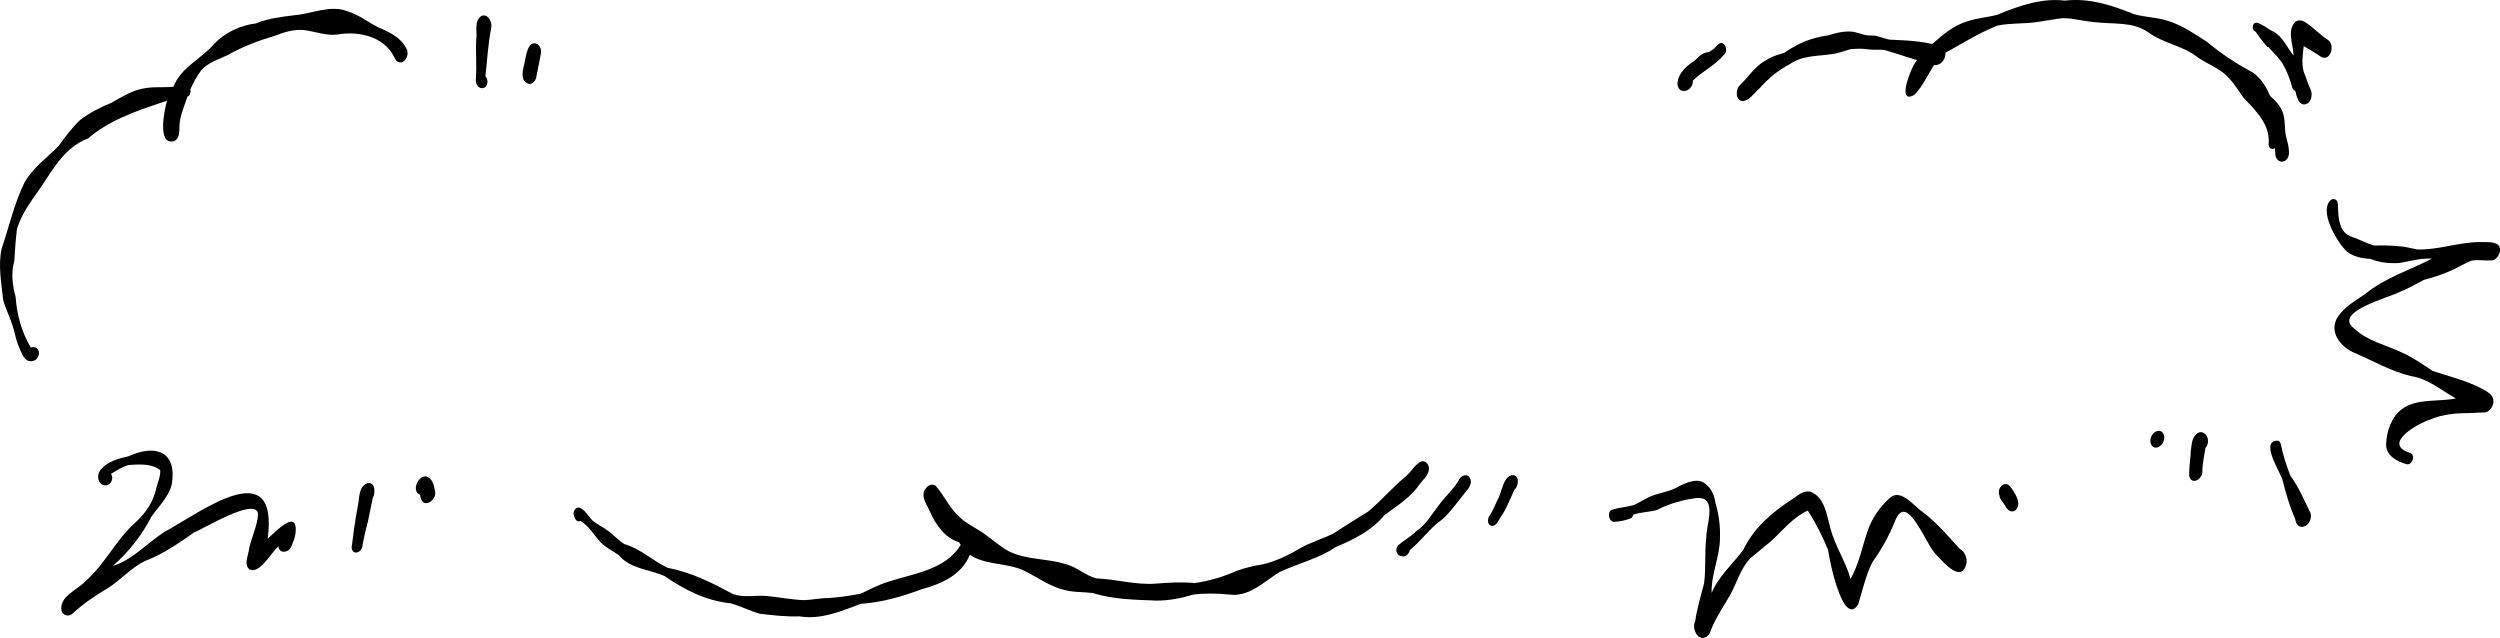 <?xml version="1.0" encoding="UTF-8"?>
<svg id="Layer_2" data-name="Layer 2" xmlns="http://www.w3.org/2000/svg" viewBox="0 0 431.61 110.12">
  <g id="elements">
    <g>
      <path d="M5.01,62.33c-.56-.11-.9-.67-1.16-1.12-.53-1.09-.99-2.24-1.25-3.42-.42-2.04-1.4-3.9-2.03-5.88-.32-2.87-.93-6.18-.28-8.99,1.27-3.78,2.16-7.73,3.9-11.34,1.43-2.58,3.89-4.31,5.93-6.38,1.13-1.58,2.31-3.14,3.71-4.49,1.63-1.23,3.45-2.17,5.34-2.93,1.72-.98,3.46-2.08,5.43-2.47,1.75-.4,3.57-.16,5.34-.33,1.31-3.38,4.81-4.79,7.06-7.42,1.9-1.99,4.48-3.17,7.19-3.52,2.14-.88,4.44-1.14,6.72-1.42,3.08-.26,6.17-1.88,9.23-.62,1.84.59,3.36,1.78,5.05,2.67,1.86.78,3.85,1.68,4.86,3.52,1.11,1.54-1,3.94-2,1.66-1.77-3.59-6.19-4.54-9.84-3.88-1.95.23-3.81-.54-5.72-.78-1.83-.17-3.55.4-5.22,1.06-2.8.79-5.46,1.85-8,3.28-1.58.75-3.33,1.25-4.52,2.6-.79,1.01-1.37,2.15-1.89,3.31.12.49-.05,1.11-.5,1.25-.53,1.63-1.29,3.23-1.37,4.96-.04.93.09,2.11-.82,2.67-3.13,1.05-1.79-5.39-1.33-6.94-4.82,1.63-9.73,3.17-13.65,6.53-3.88,1.46-5.84,4.98-8.02,8.25-1.64,2.37-3.41,4.61-4.24,7.36-.22,1.83-.36,3.68-.46,5.52-.6,2.08-.31,4.19.23,6.25.21,3.07,1.04,6.04,2.61,8.69,2.1-.49,1.74,2.73-.28,2.35Z"/>
      <path d="M83.29,15.22c-.9.03-1.24-.93-1.12-1.69.14-2.24-.07-4.47.05-6.71.22-1.32-.45-3.31.96-4.09.68-.27,1.23.28,1.47.87.23.48.23,1.01.11,1.52-.52,2.61-.64,5.39-.96,8.04.61.6.45,1.98-.5,2.06Z"/>
      <path d="M91.25,14.48c-1.83-.66-.7-3.05-.54-4.43.21-.99.61-3.09,2.04-2.45.5.3.74,1.01.64,1.57-.21,1.31-.52,2.6-.76,3.91-.07.7-.59,1.56-1.38,1.39Z"/>
      <path d="M10.63,105.45c-.52-2.49,2.85-3.64,4.24-5.22,3.25-2.87,5.1-6.9,8.3-9.84,1.89-1.65,3.26-3.64,3.82-6.1.21-1.02.77-2.07.67-3.12-1.48-1.19-3.68-1.01-5.47-.89-1.12.33-2.06.95-3.04,1.54.56.65.05,1.83-.75,1.97-1.6.11-1.86-1.92-.88-2.85,1.18-1.33,2.96-1.77,4.63-2.16,4.74-2.15,8.49-.86,7.5,4.9-.58,2.14-2.23,3.72-3.48,5.48-1.67,3.24-3.95,6.15-6.69,8.54,3.54-1.1,5.9-3.97,8.94-5.88,6.3-3.43,19.73-13.74,17.8,1.18,1.34-1.18,5.27-5.42,4.8-.9-.09.76-.42,1.47-.7,2.18-.37,1.11-2.11,1.47-2.25.04-1.21,1.02-3.24,4.87-4.99,3.99-.94-.75-.34-2.1-.16-3.08.34-2.21,1.51-4.28,1.64-6.49-.35-3.03-9.34,2.54-11,3.15-2.7,1.89-5.42,3.8-8.53,4.96-2.36,1.15-4.06,3.14-6.22,4.57-2.36,1.38-4.38,2.76-6.4,4.61,0,0,0,0,0,0-.63.48-1.57.21-1.78-.58Z"/>
      <path d="M60.7,94.55c.3-2.4.59-4.59,1.03-6.94.37-1.4.05-3.51,1.65-4.17,1.44-.35,1.47,1.7.98,2.54-.3,1.28-.51,2.59-.8,3.87-.37,1.45-.73,2.82-.96,4.28-.06.62-.46,1.23-1.12,1.26-.45.06-.77-.45-.77-.85Z"/>
      <path d="M72.62,85.95c-.03-.16-.06-.33-.09-.49,0-.01,0-.03-.01-.04-1.56-.58-.35-3.43,1.12-3.15,1.04.31,1.29,1.57,1.47,2.5.39,1.49-1.94,3.2-2.48,1.18Z"/>
      <path d="M138.11,106.41c-2.34.09-4.67-.18-6.98-.46-1.67-.49-3.38-1.36-5.04-1.8-4.2-.42-7.98-2.36-11.41-4.73-2.69-1.16-5.89-1.21-7.9-3.62-1.04-.71-2.23-1.27-3.1-2.19-1.16-1.25-1.97-2.77-3.48-3.69-.64.38-1.03-.48-1.14-.99-.19-.57.29-1.41.94-1.3.99.35,1.5,1.42,2.2,2.15.77.7,1.72,1.1,2.55,1.71,1.09.73,1.93,1.75,3.05,2.45,2.82.79,4.87,2.9,7.48,4.09,4.08.78,7.72,2.62,11.33,4.56,1.9.63,3.89.12,5.83.31,2.15.21,4.23.64,6.37.71,1.35-.04,2.87-.37,4.19-.36,1.87-.12,3.72-.4,5.56-.74,1.61-.74,3.17-1.59,4.88-2.1,4.41-1.44,9.77-2.03,12.43-6.33-.11-.15-.21-.31-.31-.46-2.44-.77-4-3.02-5-5.26-.48-1.22-1.66-2.55-.85-3.87.38-.68,1.43-1.23,2-.42,1.44,1.72,2.37,3.89,4.12,5.35,1.27,1.18,2.93,1.84,4.29,2.88,1.39.96,2.63,2.14,4.15,2.93,3.09,1.48,6.58,1.15,9.76,2.18,1.9.49,3.33,1.93,5.22,2.44,3.48.15,6.88,1.17,10.27.91,2.25-.18,4.49-.31,6.74-.1,2.58-.36,5.15-1.15,7.43-2.18,1.4-.47,2.81-.82,4.28-1.04,2.29-.53,4.38-1.55,6.4-2.73,1.87-1.08,3.95-1.68,5.88-2.63,1.9-1.27,4.06-2.57,5.96-3.77,2.31-1.92,4.26-4.24,6.58-6.16.91-.75,1.47-1.95,2.53-2.46,1.02-.34,1.64.93,1.28,1.77-.27.85-.99,1.45-1.51,2.14-1.55,2.3-3.91,3.72-6.09,5.35-2.16,2.64-5.31,4.21-8.38,5.49-3,2.02-6.5,2.82-9.74,4.33-2.72,1.7-5.28,4.38-8.75,3.86-2.02-.19-4.02-.22-6.04,0-2.09.64-4.22,1.06-6.41,1.06-3.69-.15-7.48-.19-11.02-1.31-1.64-.21-3.37-.09-4.97-.55-2.69-.65-4.85-2.41-7.35-3.52-2.89-1.15-6.29-.78-8.91-2.53-1.36,3.44-4.83,5-8.18,5.91-3.46,1.27-6.97,2.32-10.66,2.56-3.38,1.28-6.83,2.75-10.51,2.17Z"/>
      <path d="M242.05,96.03c-.99-.05-1.24-1.17-.69-1.87,1-.86,2.19-1.51,3.14-2.45,1.69-1.12,2.65-2.89,3.87-4.45,1.06-1.49,2.51-2.7,3.43-4.28.25-.69,1.22-1.31,1.82-.68.7.8.11,1.87-.51,2.52-1.31,1.63-2.51,3.38-4.06,4.8-2.17,1.51-3.63,3.71-5.66,5.36-.11.6-.69,1.23-1.34,1.05Z"/>
      <path d="M257.24,90.67c-.46-.32-.43-1.06-.16-1.49.58-.88.99-1.86,1.43-2.82.81-1.25,1-4.65,2.98-4.29.42.18.6.68.56,1.11-.05.54-.22,1.05-.63,1.43-.41.91-.8,1.83-1.23,2.73-.43,1.01-1.11,1.88-1.66,2.84-.25.43-.83.82-1.29.49Z"/>
      <path d="M391.67,24.84c.3-3.37-2.26-5.76-4.36-8-1.07-1.49-2.01-3.12-3.47-4.27-1.38-1.05-2.99-1.68-4.4-2.66-2.55-2.04-5.97-2.4-8.59-4.36-2.7-1.86-6.02-1.33-9.1-1.72-1.88-.13-3.7-.68-5.59-.7-1.48.16-2.95.47-4.42.67-2.28.34-4.64.15-6.89.62-3.15,1.23-6.03,3.07-8.96,4.68.02.51-.16,1.04-.45,1.42-.31.43-.82.73-1.31.72,0,0,0,0,0,.01-.08,0-.16,0-.23-.02-1.11,1.72-1.95,3.67-3.39,5.14-3.27,1.88-.44-5.12.45-6-2.26-.65-4.46-1.46-6.75-2.04-2.9.06-5.81.22-8.67,0-1.57.32-2.94,1.01-4.45,1.5-2.07.3-3.88,1.16-5.45,2.46.65,1.91-2.83,2.7-2.44.49.71-1.96,2.94-2.76,4.7-3.55,2.36-1.71,4.85-2.75,7.75-3.13,1.44-.45,2.92-.82,4.43-.59,1.52.37,3.01.89,4.52,1.28,3.01.11,6.05.15,9,.8,1.81-1.59,3.69-3.22,6.05-3.91,1.65-.57,3.49-.68,5.16-1.13,3.67-1.51,7.65-2.94,11.67-2.44,4.15-.5,8.09.78,11.88,2.31,1.93.58,3.99.54,5.89,1.18,2.47.73,4.59,2.23,6.74,3.6,2.64,2.18,5.05,3.76,8.05,5.39,2.75,2.06,3.63,5.8,4.09,9.04-.02,1.28.91,3.52-.7,4.09-.48.07-.82-.42-.76-.88Z"/>
      <path d="M300.91,17.47c-1.36-.1-1.31-2.07-.49-2.8,1.42-1.36,2.48-3.1,4.21-4.12,1.69-1.14,3.7-1.49,5.64-1.94,2.14-.76,4.04-2.09,6.31-2.5,1.16-.32,2.37-.17,3.54,0,1.23.12,2.47-.08,3.69.07,2.65.69,5.51,1.74,8,2.91h0c.43-.29.95-.17.98.41-.07,2.33-4.08-.42-5.19-.75-2.03-.38-4.13.08-6.18-.4-1.69-.23-3.23.7-4.87.95-2.7.45-5.28.18-7.59,1.8-2.11,1.11-3.73,2.48-5.26,4.23-.86.75-1.61,1.98-2.81,2.12Z"/>
      <path d="M290.84,14.55c-.85-.66.48-1.85.73-2.59.84-1.35,2.03-3.09,3.82-2.98.93.08.81,1.43.03,1.66-.4.15-.79.06-1.16.24.03-.01.07-.03.1-.04-1.23.71-2.1,2.02-2.73,3.26-.13.29-.47.59-.8.45Z"/>
      <path d="M415.47,80.14c-1.67-.47-3.61-1.51-3.52-3.5.08-2.19.91-4.58,2.68-5.98,2.72-1.98,6.26-1.22,9.37-1.88-2.58-1.4-4.77-3.42-7.77-3.85-3.37-.82-6.35-2.53-9.5-3.91-2.6-.97-4.91-3.82-3-6.49,1.15-1.64,2.95-2.63,4.57-3.75,3.44-2.82,7.68-4.12,11.56-6.12-1.91-.14-3.77.45-5.63.75-1.71.09-3.4-.06-4.99-.71-1.45-.07-2.93-.37-4.09-1.29-1.7-1.6-4.99-7.18-2.64-8.96.51-.24.99.07,1.09.6.1,2.1.02,5.17,2.52,5.86,1.26.45,2.45,1.09,3.74,1.49,1.46-.06,2.89-.02,4.32.12,1.08.02,2.12.39,3.19.55,3.76.1,7.37-1.36,11.14-1.28,1.35,0,3.61-.12,3.01,1.91-.18.58-.77,1.32-1.45,1.26-1.12.07-2.27-.17-3.39.04-1.34.56-2.59,1.34-3.92,1.89-1.39.59-2.82,1.05-4.28,1.43-1.41.76-2.8,1.53-4.29,2.13-1.81.95-11.6,3.46-7.7,6.31,2.29,2.15,5.37,2.76,8.11,4.07,1.93.84,3.62,2.06,5.38,3.21,2.77.92,5.64,1.61,8.26,2.94.71.38,1.51.74,1.98,1.41.69,1.04-.13,2.83-1.42,2.84-.67-.05-1.56.08-2.09.07-2.48.03-4.91.14-7.21,1.16-2.24.73-8.29,4.19-3.42,5.73,1.03.34.39,2.17-.6,1.96Z"/>
      <path d="M397.36,90.96c-.7-.02-1.02-.72-1.1-1.31-.95-2.2-1.62-4.47-2.2-6.79-.42-1.48-4.03-6.84-.74-6.78.27.12.39.37.46.64.37,1.84.95,3.65,1.64,5.39,1.4,1.96,2.36,4.15,3.4,6.31.5,1-.29,2.53-1.45,2.55Z"/>
      <path d="M377.96,82.19c-.07-1.44.22-2.9.27-4.34.16-1.04.14-2.36,1.1-3.02.91-.65,1.89.29,1.86,1.25.05.44-.14.92-.44,1.27-.23,1.28-.44,2.56-.54,3.86.26,1.33-1.78,2.76-2.26.98Z"/>
      <path d="M371.28,75.79c.13-.69.68-1.41,1.44-1.41s1.02.88.9,1.49c-.13.69-.68,1.41-1.44,1.41s-1.02-.88-.9-1.49Z"/>
      <path d="M292.83,109.36c-.39-.62-.5-1.47-.16-2.14.32-2.2.96-4.33,1.52-6.47.37-2.67.06-5.37.4-8.04-.05-1.74,1.44-5.44-.33-6.54.03.02.06.03.1.04.03.02.06.04.09.06-.34-.24-.99-.31-1.43-.3-2.46.3-4.77.95-6.98,2.08-1.33.38-2.77.35-4.08.81-.05.27-.18.53-.44.63-.9.36-1.86.55-2.82.61-.99.03-1.33-1.86-.33-2.1,1.23-.4,2.52-.45,3.76-.82,1.25-.61,2.42-1.44,3.76-1.81,1.33-.41,2.71-.65,3.91-1.39,1.42-.68,3.45-1.64,4.77-.32.95.77,1.43,1.94,1.58,3.13.6,2,.87,4.08.79,6.17-.02,3.21-1.56,6.2-1.43,9.41,1.19-2.92,3.63-4.96,5.46-7.44,1.79-3.78,4.98-6.5,8.43-8.73,1.03-.68,1.86-1.54,3.09-1.32,2.56.87,2.89,4.09,3.52,6.35.8,3.06,2.63,5.67,3.48,8.72,1.49-2.64,1.95-5.44,2.93-8.23.76-2.3,2.2-4.34,4.04-5.91,1.85-1.39,4.11,1.72,5.54,2.63,2.39,1.81,4.31,4.1,6.32,6.3.88.44,1.31,1.56,1.19,2.5-.84,3.58-3.92-.1-5.16-1.4-1.75-1.43-5.14-11.35-7.21-5.82-.99,2.47-2.29,4.81-3.84,6.98-1.22,2.3-1.71,4.9-2.51,7.37-1.75,2.69-3.26-1.87-3.73-3.26-.67-2.03-1.11-4.12-1.47-6.23-.98-2.32-2.11-4.63-3.49-6.73-2.49,1.11-4.26,3.37-6.24,5.19-1.25,1.04-2.49,2.08-3.75,3.1-1.57,1.75-2.23,4.01-3.29,6.07-1.15,2.06-2.64,4.15-3.46,6.32-.34,1.33-1.76,1.86-2.54.55Z"/>
      <path d="M346.25,87.44c-.35-.69-1.02-1.18-1.09-2.02-.37-1.15.82-2.51,1.86-1.48.78,1.07,2.21,3.04.88,4.2-.64.44-1.35-.1-1.66-.7Z"/>
      <path d="M392.8,26.31c.06-1.15-.9-2.02-.95-3.15-.06-.72-.06-1.45-.16-2.16-.17-2.48-1.93-4.22-3.16-6.2-.67-.2-.38-1.36-.38-1.9.12-.58.87-.58.93.04.86,2.91,4.29,3.85,5.11,6.74.36,1.18.21,2.44.43,3.65.22.99.54,1.85.56,2.84.13,2.16-2.4,2.42-2.38.14Z"/>
      <path d="M395.77,15.2c-.39-1.52-.95-2.98-1.78-4.36-1.11-1.52-2.52-2.76-3.71-4.21-.59-.6-.12-2.2.85-1.84.7.43,1.69.98,1.65,1.93,1.11,1.76,2.49,3.14,3.89,4.64.75,1.01,1.77,2.2,1.23,3.53-.28.97-1.62,1.28-2.13.31Z"/>
      <path d="M397.79,18.04c-.57-.02-.94-.51-1.11-1-.89-2.03-.3-4.34-1.36-6.32-.69-1.21-1.77-2.15-2.9-2.9-.67-.63-1.22-1.41-2.05-1.85.41.58,1.03.99,1.41,1.59.15.22-.07.75-.36.5-.76-.81-1.36-1.76-2.04-2.63-.28-.06-.43-.36-.47-.62,0,0,0,0,0,0,.06-2.17,2.57.3,3.5.6,1.67.86,2.44,2.76,3.56,4.2-.02-1.87-1.22-4.31.3-5.83.59-.46,1.29-.23,1.85.13,1.32.9,2.42,2.09,3.76,2.96,1.33.81.52,3.83-1.17,2.95-.94-.71-1.99-1.23-2.98-1.87-.19,1.49-.4,3,0,4.47.46,1.01.7,2.11,1.21,3.1.4.95.01,2.47-1.16,2.51Z"/>
      <path d="M290.29,15.63c-.49-.17-.73-.86-.69-1.33.38-3.06,4.08-4.25,6.25-5.84.26-.25.52-.52.76-.79,1.05-.95,1.88,1.04,1.06,1.75-1.57,1.88-3.7,2.83-5.41,4.5.09,1.04-.92,2.09-1.97,1.71Z"/>
    </g>
  </g>
</svg>
